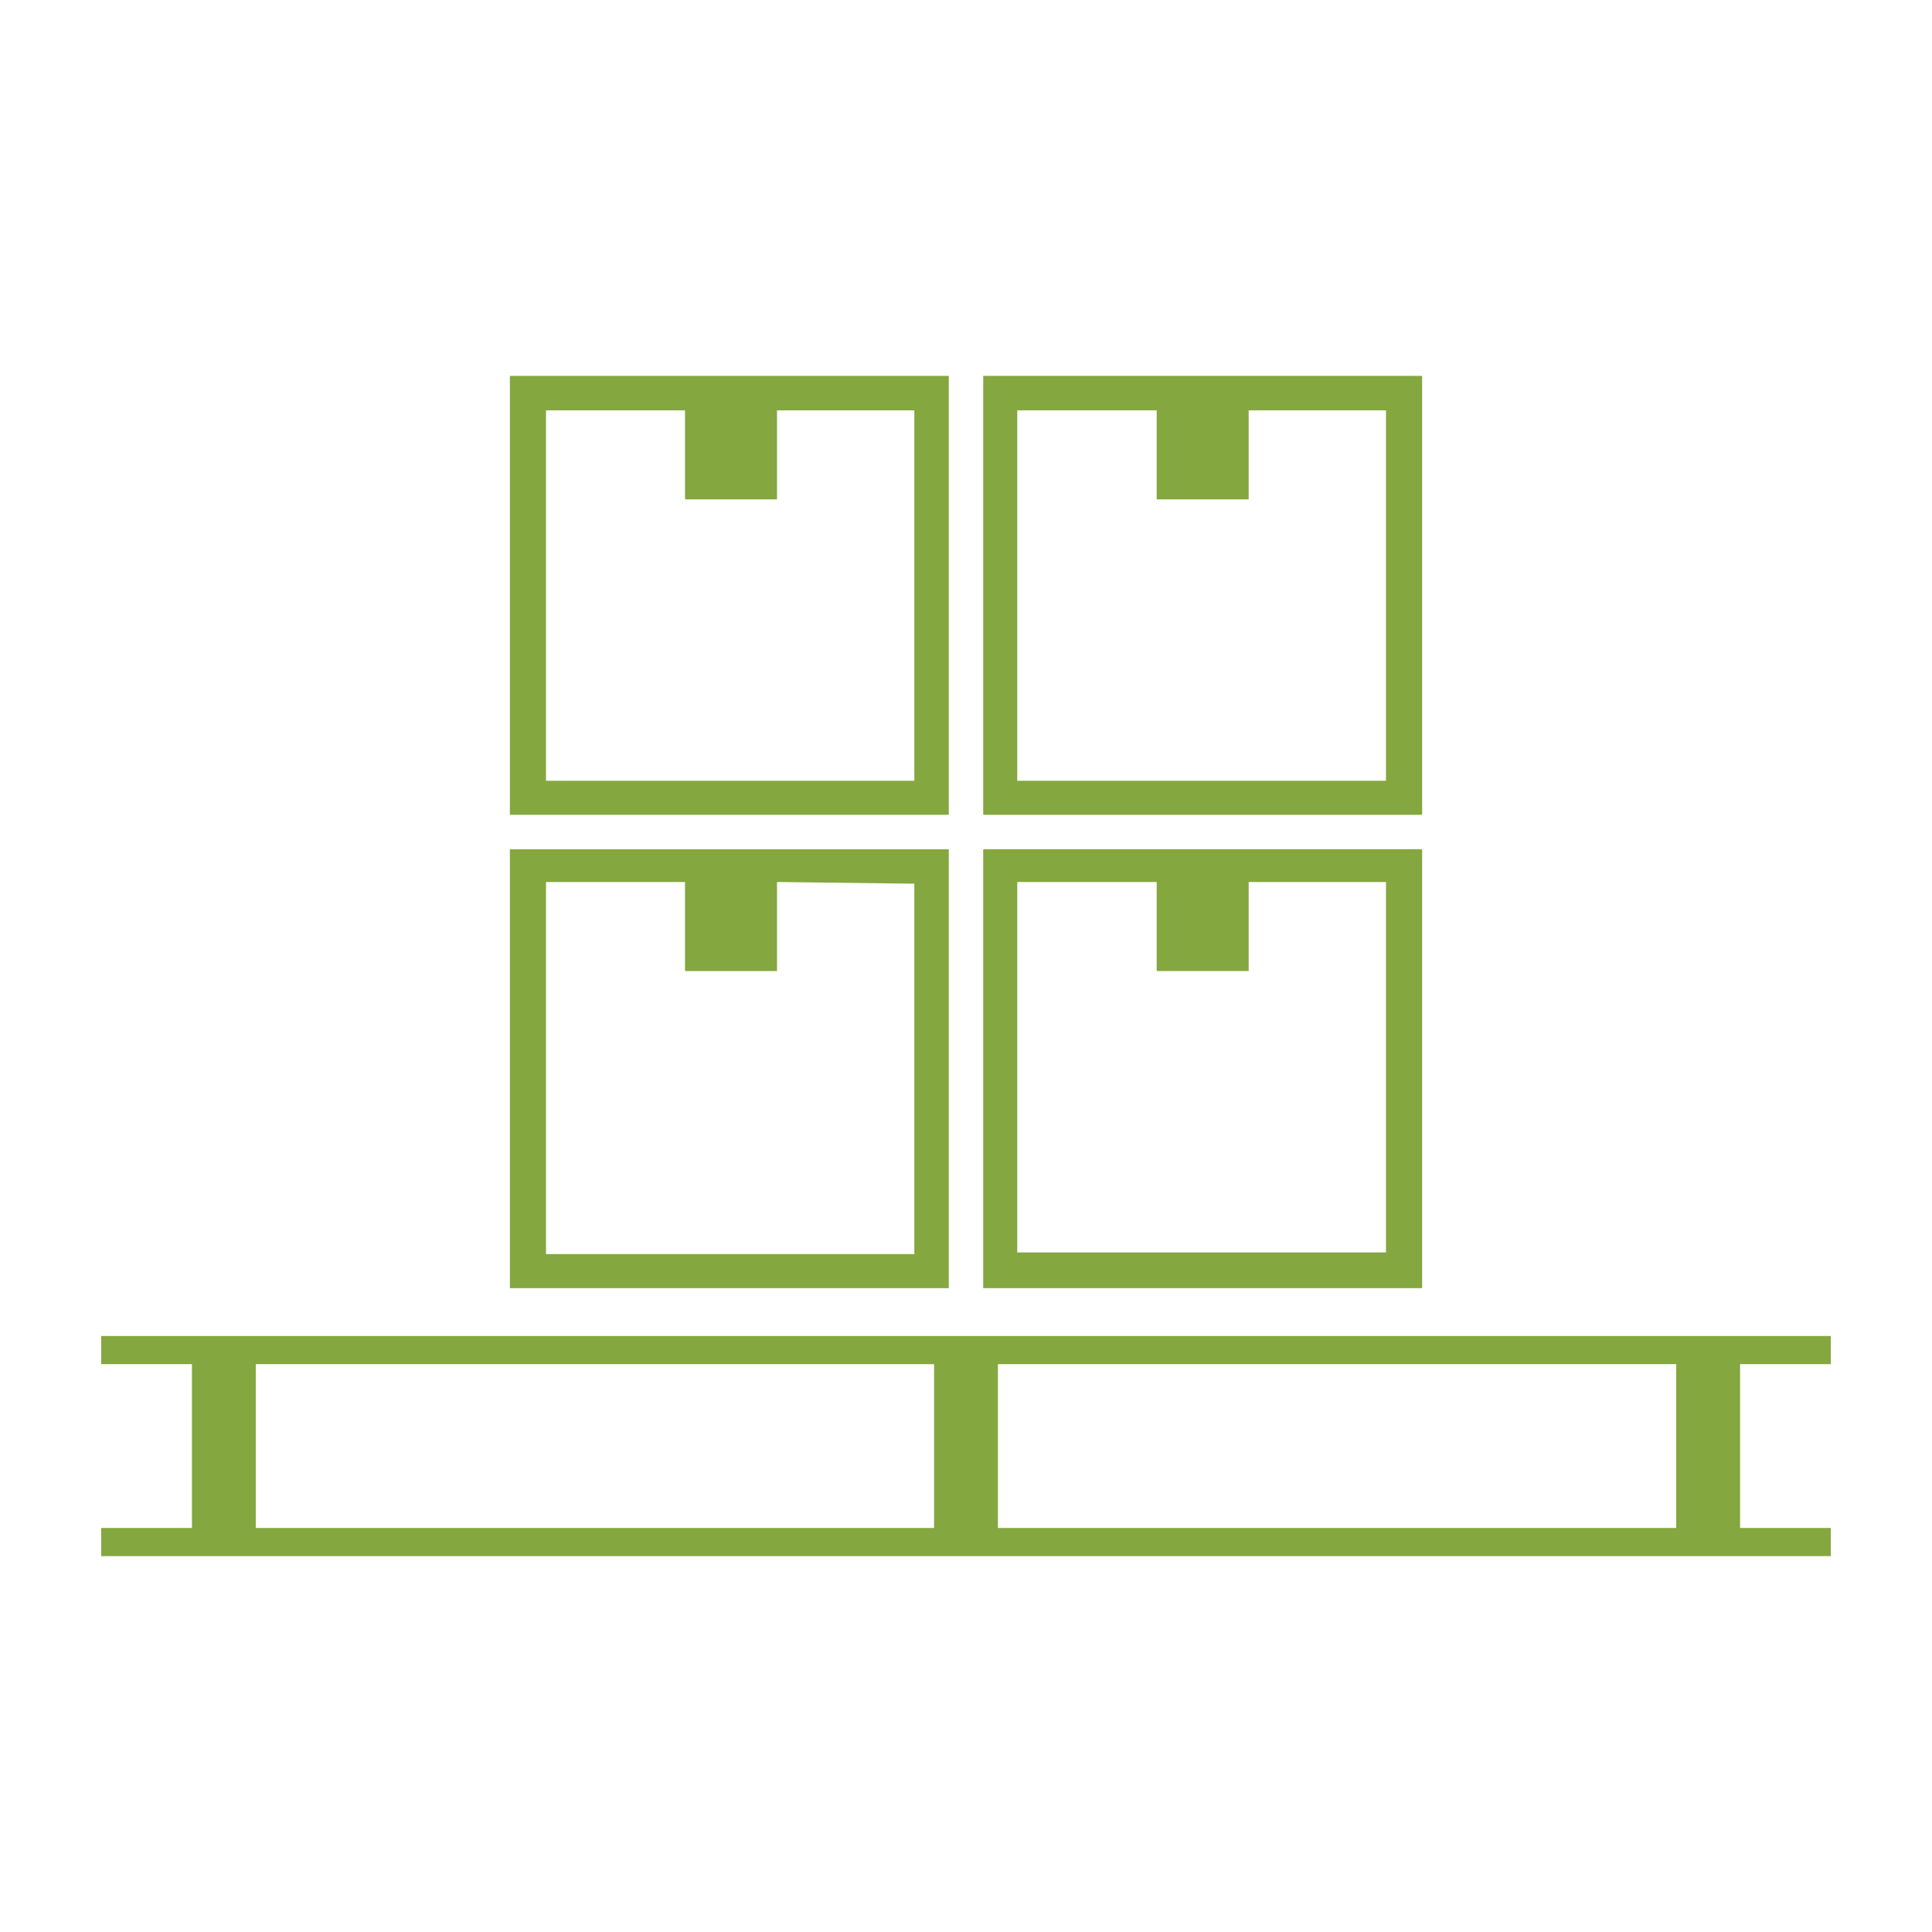 <svg id="Layer_2" data-name="Layer 2" xmlns="http://www.w3.org/2000/svg" viewBox="0 0 46 46"><defs><style>.cls-1{fill:#84a73f;}</style></defs><title>Ikona 2 forma</title><path class="cls-1" d="M43.59,32.48v-.67H2.41v.67H4.57v3.9H2.41v.67H43.59v-.67H41.43v-3.9Zm-21.35,3.9H6.09v-3.9H22.24Zm17.67,0H23.76v-3.9H39.91Z"/><path class="cls-1" d="M29.73,8.95H23.41V19.4H33.86V8.95ZM33,18.59H24.22V9.77h3.32v2.12h2.19V9.77H33Z"/><path class="cls-1" d="M16.27,8.95H12.14V19.4H22.59V8.95H16.27Zm5.5.82v8.82H13V9.77h3.31v2.12h2.19V9.77Z"/><path class="cls-1" d="M16.27,20.22H12.14V30.67H22.59V20.22H16.27Zm5.5.82v8.82H13V21h3.31v2.12h2.19V21Z"/><path class="cls-1" d="M27.54,20.22H23.41V30.67H33.86V20.22H27.54ZM33,21v8.82H24.22V21h3.32v2.12h2.19V21Z"/></svg>